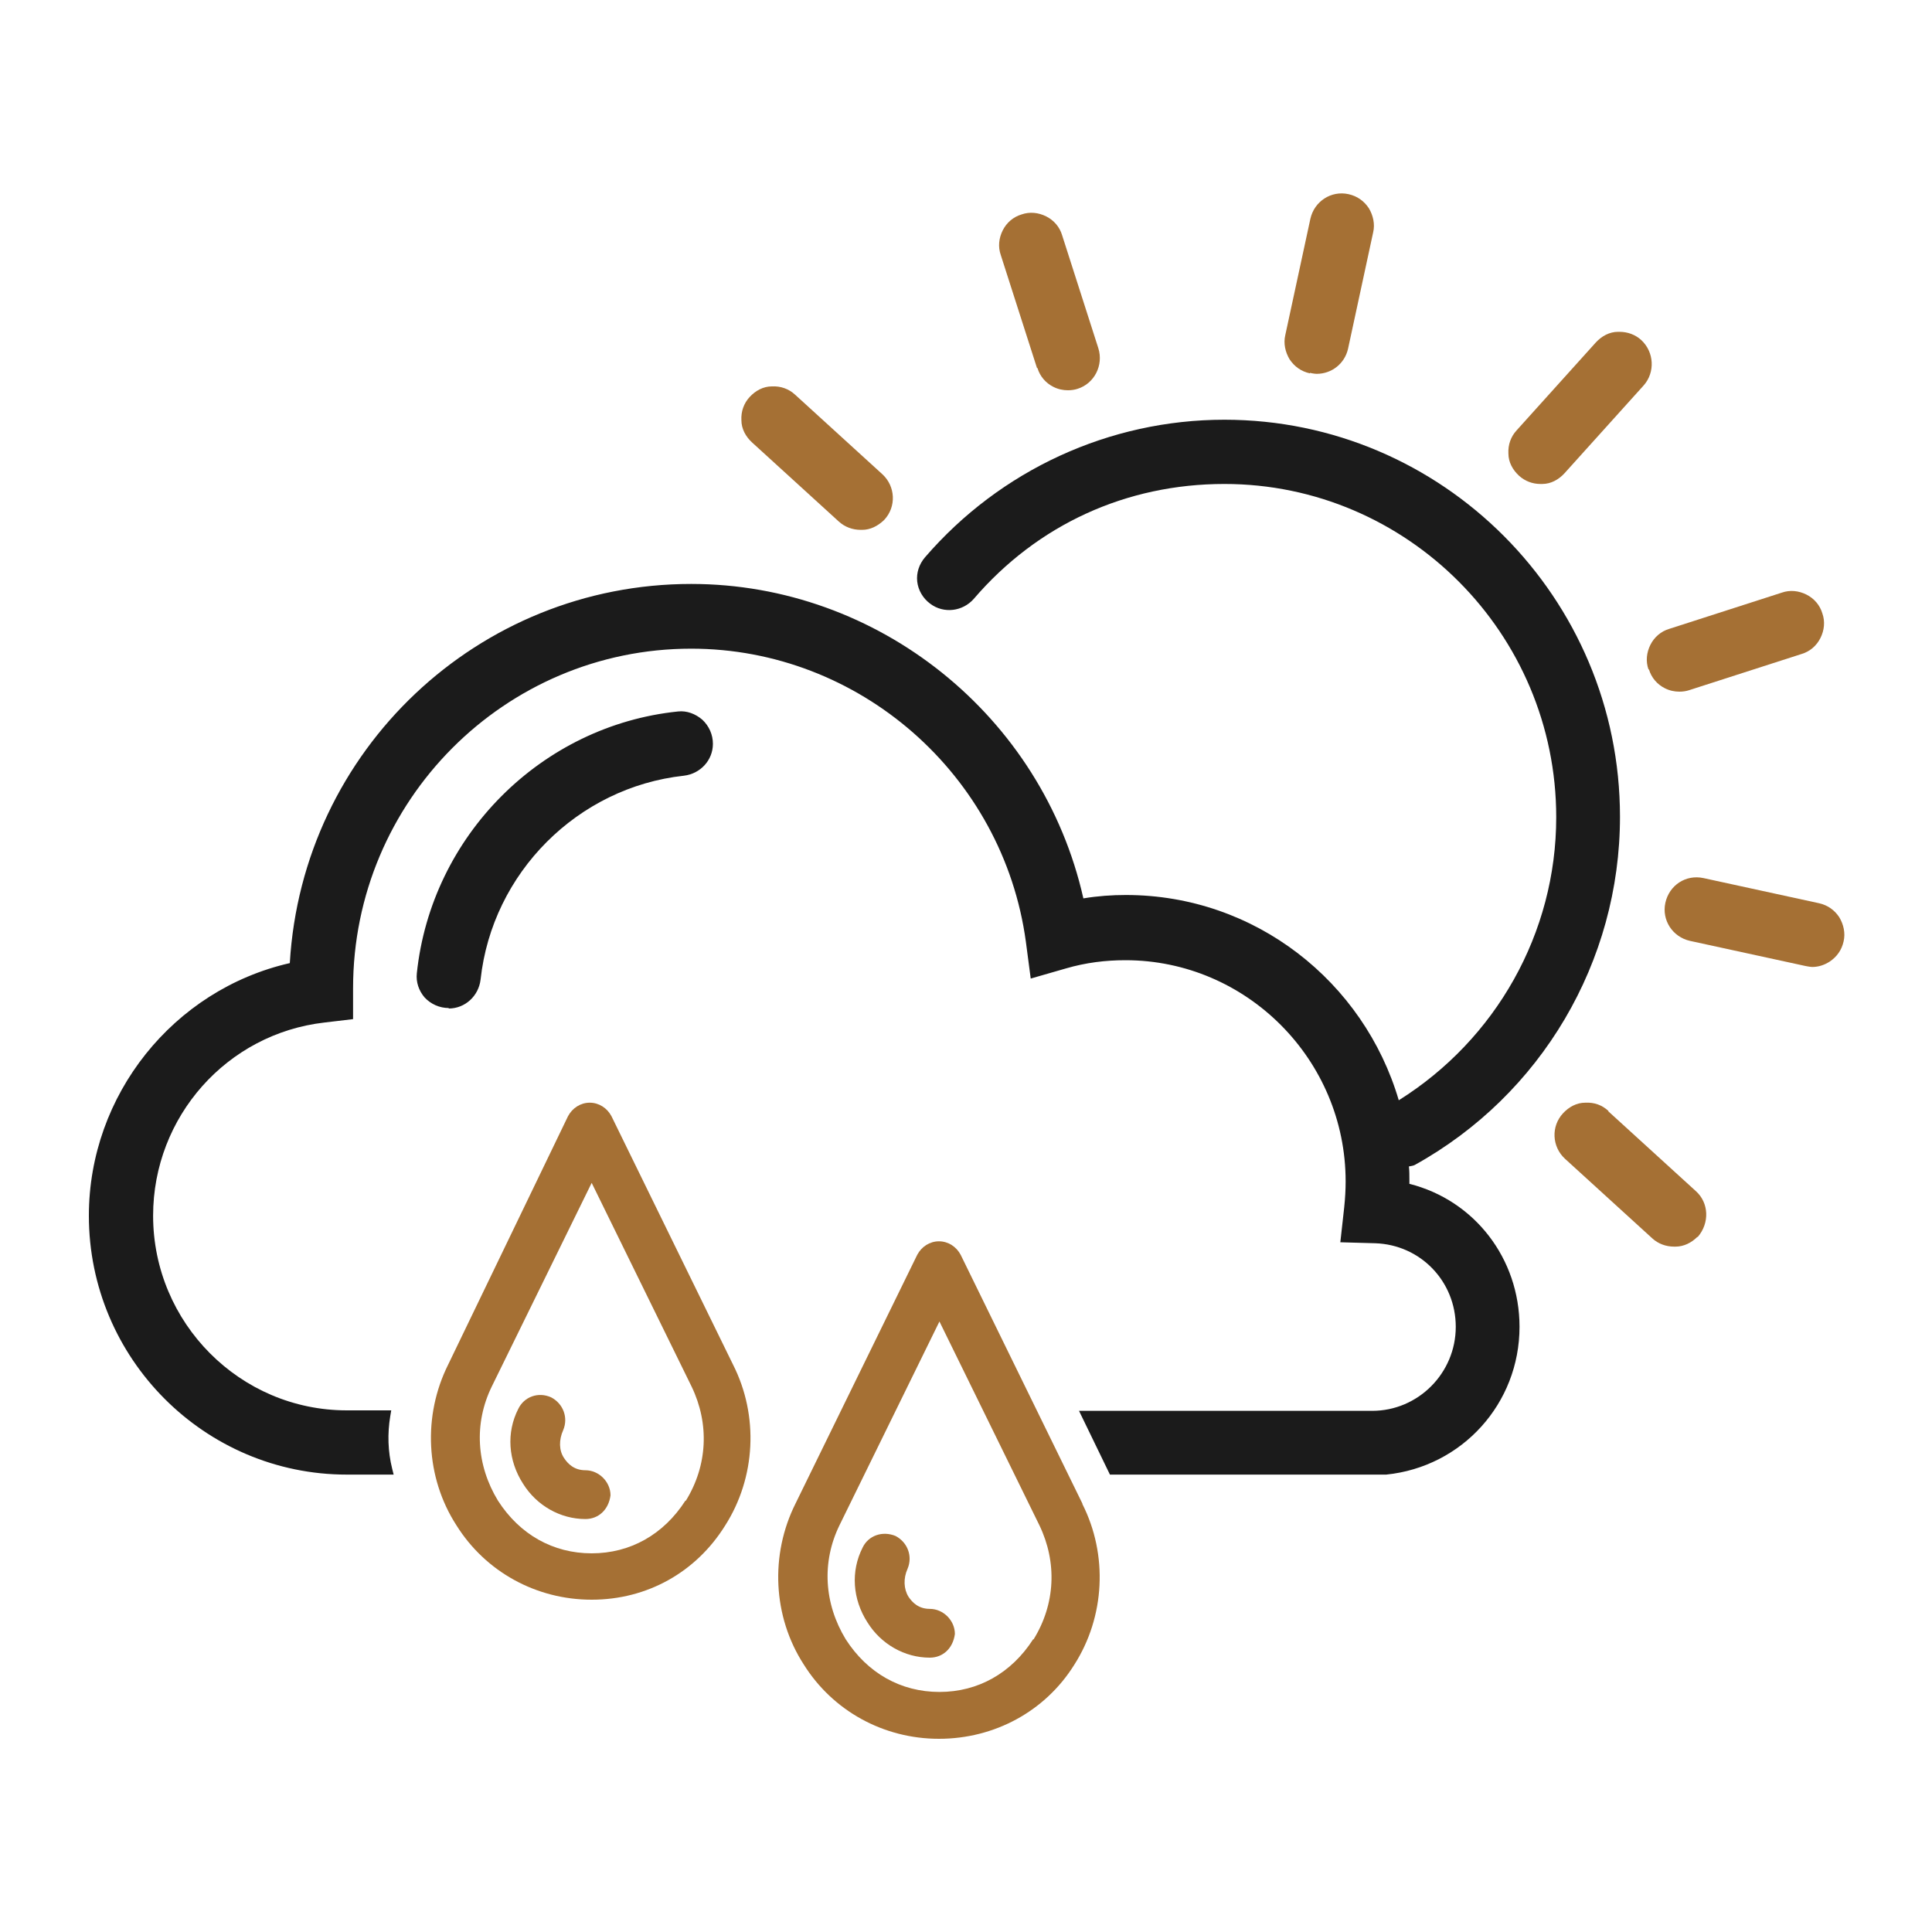 <?xml version="1.0" encoding="UTF-8"?>
<svg id="Calque_1" data-name="Calque 1" xmlns="http://www.w3.org/2000/svg" viewBox="0 0 40 40">
  <path d="M9.29,20.88c.34,0,.62-.26.66-.6.24-2.21,2.01-3.98,4.21-4.22.34-.04.6-.32.6-.66,0-.19-.08-.37-.22-.5-.14-.12-.32-.19-.5-.17-2.83.29-5.11,2.57-5.41,5.42-.02.18.04.36.16.5.13.14.31.22.5.22h0ZM29.18,24.47v-.05c0-.09,0-.18-.01-.27.04-.01.08-.01.12-.03,2.62-1.45,4.25-4.21,4.25-7.21,0-4.54-3.68-8.22-8.19-8.22-2.38,0-4.64,1.04-6.2,2.85-.12.14-.18.32-.16.5.02.18.12.35.27.46.28.21.67.16.9-.1,1.32-1.54,3.16-2.38,5.19-2.38,3.78,0,6.87,3.09,6.87,6.9,0,2.4-1.25,4.6-3.26,5.86-.72-2.45-2.97-4.25-5.65-4.25-.29,0-.58.02-.88.07-.85-3.78-4.25-6.51-8.12-6.51-4.41,0-8.05,3.44-8.31,7.85-2.41.55-4.16,2.73-4.16,5.23,0,2.96,2.4,5.36,5.34,5.36h.97s-.03-.12-.03-.12c-.09-.36-.1-.73-.04-1.09l.02-.12h-.92c-2.21,0-4.01-1.81-4.01-4.03,0-2.05,1.53-3.77,3.55-4l.59-.07v-.64c0-3.88,3.14-7.03,7-7.03,3.48,0,6.46,2.61,6.93,6.07l.1.76.73-.21c.41-.12.82-.17,1.23-.17,2.51,0,4.56,2.06,4.56,4.58,0,.17-.01.35-.03.54l-.08.72.72.02c.94.03,1.67.79,1.67,1.73,0,.96-.78,1.74-1.73,1.74h-6.07s.64,1.32.64,1.32h5.72c1.57-.16,2.76-1.47,2.76-3.06,0-1.41-.93-2.62-2.28-2.96Z" fill="#1b1b1b" stroke-width="0"/>
  <g>
    <path d="M21.48,7.62c.05.17.17.31.33.39.1.05.2.07.3.07.07,0,.14-.01.2-.03.35-.11.54-.49.43-.84l-.75-2.34c-.05-.17-.17-.31-.33-.39-.16-.08-.34-.1-.51-.04-.17.05-.31.17-.39.33s-.1.34-.04.51l.75,2.34Z" fill="#a57034" stroke-width="0"/>
    <path d="M17.37,10.8c.12.11.28.17.45.17.01,0,.02,0,.03,0,.17,0,.32-.08.44-.19l.02-.02c.25-.27.23-.69-.04-.94l-1.81-1.65c-.13-.12-.3-.18-.48-.17-.18,0-.34.09-.46.22-.12.13-.18.3-.17.48,0,.18.09.34.22.46l1.81,1.65Z" fill="#a57034" stroke-width="0"/>
    <path d="M27.12,7.72s.09.02.14.02c.31,0,.58-.21.65-.52l.52-2.41c.04-.17,0-.35-.09-.5-.1-.15-.24-.25-.42-.29-.36-.08-.71.15-.79.51l-.52,2.41c-.04.17,0,.35.09.5.1.15.24.25.42.29Z" fill="#a57034" stroke-width="0"/>
    <path d="M34.14,13.86c.05.17.17.31.33.39.1.05.2.07.3.07.07,0,.14-.01.2-.03l2.33-.75c.17-.05.31-.17.39-.33.08-.16.1-.34.04-.51-.05-.17-.17-.31-.33-.39-.16-.08-.34-.1-.51-.04l-2.33.75c-.17.05-.31.17-.39.33-.08.16-.1.34-.04.51Z" fill="#a57034" stroke-width="0"/>
    <path d="M31.9,10.02s.02,0,.03,0c.18,0,.34-.09.46-.22l1.64-1.82c.24-.27.22-.69-.05-.94-.12-.11-.28-.17-.45-.17-.01,0-.02,0-.03,0-.18,0-.34.09-.46.22l-1.64,1.82c-.12.13-.18.3-.17.48,0,.18.09.34.22.46.12.11.28.17.44.17Z" fill="#a57034" stroke-width="0"/>
    <path d="M38.08,18.99c-.1-.15-.24-.25-.42-.29l-2.39-.52c-.37-.08-.71.15-.79.51-.08.36.15.71.51.79l2.39.52s.1.02.14.02c.13,0,.25-.04.36-.11.15-.1.25-.24.29-.42.04-.17,0-.35-.09-.5Z" fill="#a57034" stroke-width="0"/>
    <path d="M33.3,23c-.13-.12-.29-.18-.48-.17-.18,0-.34.09-.46.22-.25.27-.23.69.04.94l1.81,1.65c.12.11.28.17.45.17,0,0,.02,0,.03,0,.17,0,.33-.08.45-.2h.01c.25-.29.23-.71-.04-.95l-1.81-1.65Z" fill="#a57034" stroke-width="0"/>
  </g>
  <g>
    <path d="M15.18,28.26l-2.52-5.15c-.09-.17-.26-.28-.45-.28s-.36.11-.45.28l-2.48,5.14c-.53,1.06-.47,2.34.17,3.33.6.96,1.65,1.54,2.8,1.54s2.16-.57,2.76-1.53c.64-1,.7-2.28.17-3.33ZM14.19,31.07c-.45.7-1.14,1.09-1.94,1.09s-1.49-.39-1.94-1.09c-.45-.74-.5-1.6-.13-2.36l2.07-4.22,2.07,4.22c.37.77.33,1.63-.12,2.36Z" fill="#a57034" stroke-width="0"/>
    <path d="M12.12,30.44c-.23,0-.36-.13-.44-.25-.11-.16-.11-.38-.02-.58.11-.26,0-.55-.25-.68-.27-.12-.56-.01-.68.24-.25.49-.21,1.07.1,1.55.28.45.77.73,1.29.73.27,0,.48-.19.52-.49,0-.28-.24-.52-.52-.52Z" fill="#a57034" stroke-width="0"/>
    <path d="M22.41,31.13l-2.52-5.15c-.09-.17-.26-.28-.45-.28s-.36.11-.45.28l-2.52,5.15c-.53,1.06-.47,2.34.17,3.33.6.96,1.65,1.54,2.8,1.54s2.2-.57,2.8-1.53c.64-1,.7-2.28.17-3.33ZM21.39,33.94c-.45.7-1.14,1.09-1.94,1.09s-1.49-.39-1.94-1.09c-.45-.74-.5-1.6-.13-2.36l2.07-4.22,2.07,4.22c.37.77.33,1.63-.12,2.36Z" fill="#a57034" stroke-width="0"/>
    <path d="M19.25,33.31c-.23,0-.36-.13-.44-.25-.1-.16-.11-.38-.02-.58.11-.26,0-.55-.25-.68-.27-.11-.56-.01-.68.24-.25.49-.21,1.07.1,1.55.28.45.77.73,1.29.73.27,0,.48-.19.52-.49,0-.28-.24-.52-.52-.52Z" fill="#a57034" stroke-width="0"/>
  </g>
</svg>